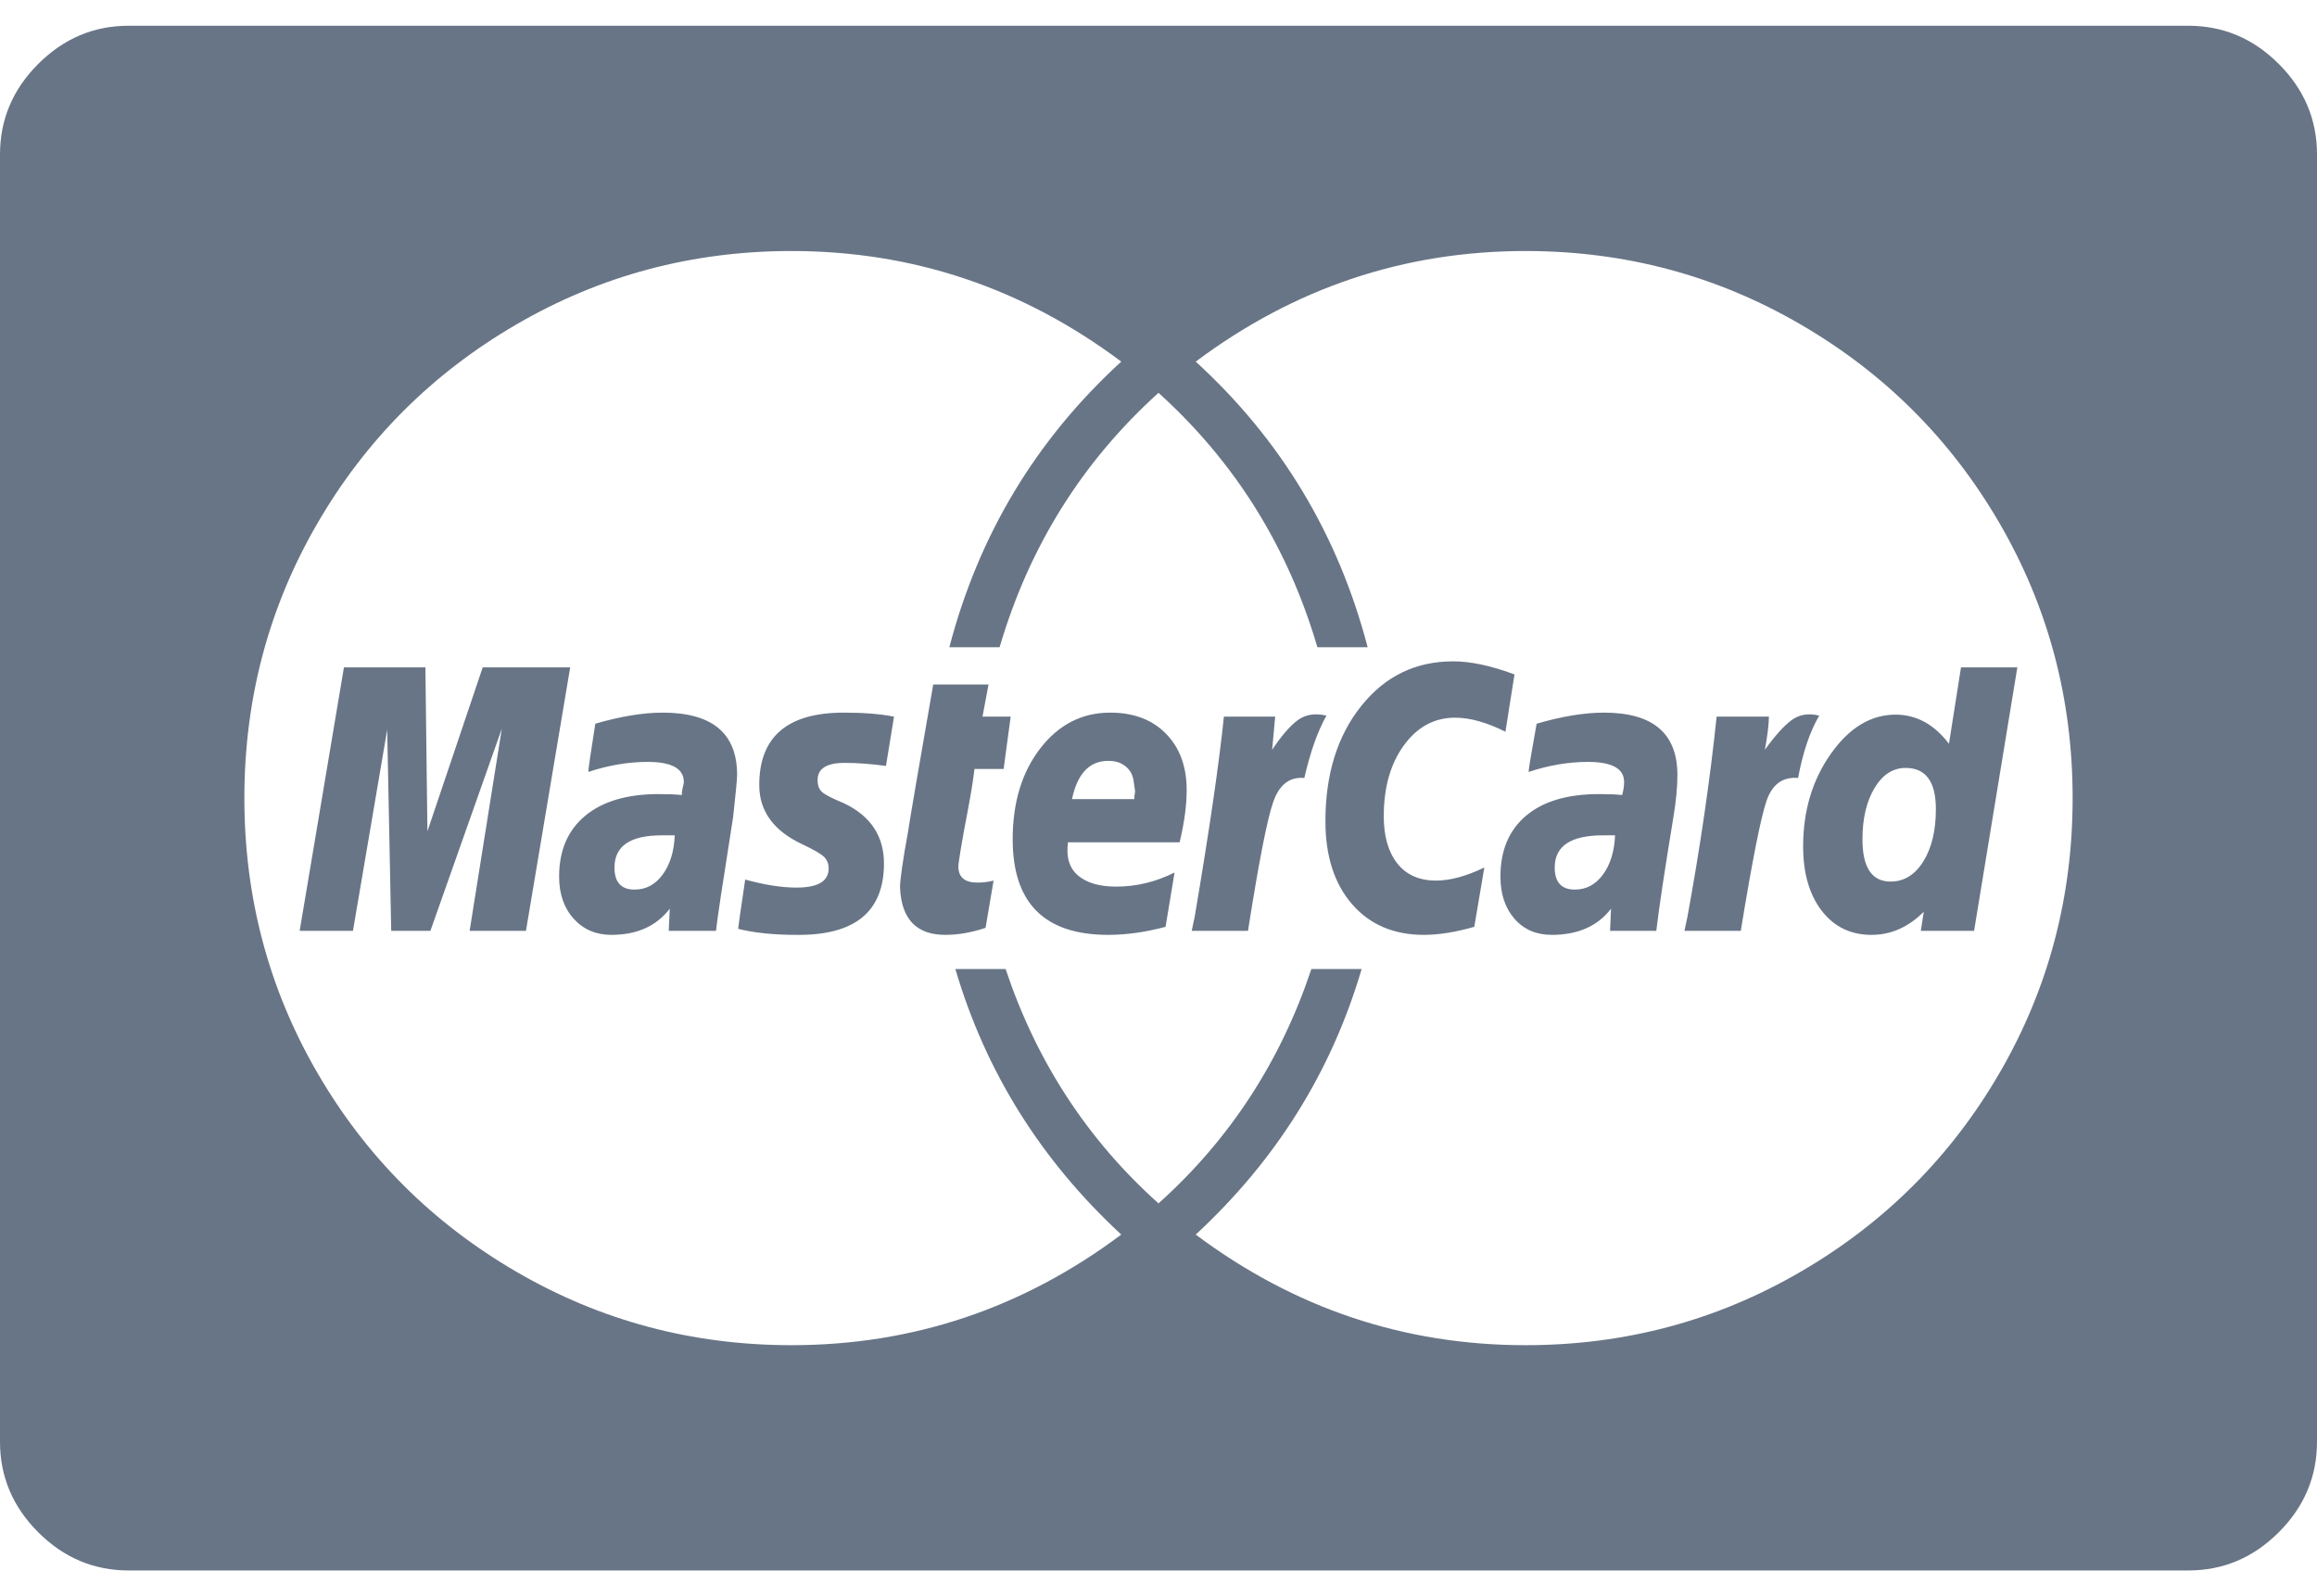 <?xml version="1.0" encoding="UTF-8" standalone="no"?>
<svg width="45px" height="31px" viewBox="0 0 45 31" version="1.1" xmlns="http://www.w3.org/2000/svg" xmlns:xlink="http://www.w3.org/1999/xlink">
    <!-- Generator: Sketch 50.2 (55047) - http://www.bohemiancoding.com/sketch -->
    <title>footer-paymentcards-mastercard</title>
    <desc>Created with Sketch.</desc>
    <defs></defs>
    <g id="Symbols" stroke="none" stroke-width="1" fill="none" fill-rule="evenodd">
        <g id="Blocks-/-Footer-/-Desktop" transform="translate(-1259, -403)" fill="#687586">
            <g id="FOOTER">
                <path d="M1272.105,419.223 L1271.852,419.223 C1271.24,419.223 1270.934,419.431 1270.934,419.848 C1270.934,420.134 1271.064,420.277 1271.324,420.277 C1271.546,420.277 1271.728,420.18 1271.871,419.984 C1272.014,419.789 1272.092,419.535 1272.105,419.223 Z M1279.82,418.52 L1281.031,418.52 L1281.031,418.461 C1281.044,418.409 1281.048,418.367 1281.041,418.334 C1281.035,418.301 1281.028,418.256 1281.021,418.197 C1281.015,418.139 1281.002,418.087 1280.982,418.041 C1280.963,417.995 1280.934,417.953 1280.895,417.914 C1280.855,417.875 1280.807,417.842 1280.748,417.816 C1280.689,417.79 1280.615,417.777 1280.523,417.777 C1280.159,417.777 1279.924,418.025 1279.82,418.52 Z M1290.367,419.223 L1290.133,419.223 C1289.508,419.223 1289.195,419.431 1289.195,419.848 C1289.195,420.134 1289.326,420.277 1289.586,420.277 C1289.807,420.277 1289.99,420.18 1290.133,419.984 C1290.276,419.789 1290.354,419.535 1290.367,419.223 Z M1296.598,418.715 C1296.598,418.181 1296.402,417.914 1296.012,417.914 C1295.764,417.914 1295.562,418.044 1295.406,418.305 C1295.25,418.565 1295.172,418.897 1295.172,419.301 C1295.172,419.848 1295.354,420.121 1295.719,420.121 C1295.979,420.121 1296.191,419.991 1296.354,419.73 C1296.516,419.47 1296.598,419.132 1296.598,418.715 Z M1268.375,415.961 L1270.074,415.961 L1269.215,421.078 L1268.121,421.078 L1268.746,417.152 L1267.359,421.078 L1266.598,421.078 L1266.52,417.172 L1265.855,421.078 L1264.82,421.078 L1265.68,415.961 L1267.262,415.961 L1267.301,419.145 L1268.375,415.961 Z M1273.316,418.051 C1273.316,418.129 1273.29,418.402 1273.238,418.871 C1273.03,420.186 1272.919,420.922 1272.906,421.078 L1271.988,421.078 L1272.008,420.648 C1271.747,420.987 1271.37,421.156 1270.875,421.156 C1270.576,421.156 1270.331,421.052 1270.143,420.844 C1269.954,420.635 1269.859,420.362 1269.859,420.023 C1269.859,419.516 1270.029,419.122 1270.367,418.842 C1270.706,418.562 1271.181,418.422 1271.793,418.422 C1271.975,418.422 1272.125,418.428 1272.242,418.441 C1272.242,418.402 1272.245,418.367 1272.252,418.334 C1272.258,418.301 1272.265,418.272 1272.271,418.246 C1272.278,418.22 1272.281,418.201 1272.281,418.188 C1272.281,417.927 1272.047,417.797 1271.578,417.797 C1271.201,417.797 1270.816,417.862 1270.426,417.992 C1270.426,417.94 1270.471,417.628 1270.562,417.055 C1271.057,416.911 1271.493,416.84 1271.871,416.84 C1272.835,416.84 1273.316,417.243 1273.316,418.051 Z M1276.363,416.918 L1276.207,417.875 C1275.921,417.836 1275.654,417.816 1275.406,417.816 C1275.055,417.816 1274.879,417.927 1274.879,418.148 C1274.879,418.253 1274.908,418.331 1274.967,418.383 C1275.025,418.435 1275.165,418.507 1275.387,418.598 C1275.908,418.845 1276.168,419.236 1276.168,419.77 C1276.168,420.707 1275.602,421.169 1274.469,421.156 C1274.026,421.156 1273.648,421.117 1273.336,421.039 C1273.336,421.013 1273.382,420.694 1273.473,420.082 C1273.85,420.186 1274.182,420.238 1274.469,420.238 C1274.885,420.238 1275.094,420.115 1275.094,419.867 C1275.094,419.776 1275.064,419.701 1275.006,419.643 C1274.947,419.584 1274.807,419.503 1274.586,419.398 C1274.026,419.138 1273.746,418.754 1273.746,418.246 C1273.746,417.309 1274.293,416.84 1275.387,416.84 C1275.777,416.84 1276.103,416.866 1276.363,416.918 Z M1278.082,416.918 L1278.629,416.918 L1278.492,417.934 L1277.926,417.934 C1277.9,418.155 1277.857,418.419 1277.799,418.725 C1277.74,419.031 1277.695,419.281 1277.662,419.477 C1277.63,419.672 1277.613,419.789 1277.613,419.828 C1277.613,420.036 1277.737,420.141 1277.984,420.141 C1278.089,420.141 1278.193,420.128 1278.297,420.102 L1278.141,421.02 C1277.867,421.111 1277.607,421.156 1277.359,421.156 C1276.799,421.156 1276.507,420.85 1276.48,420.238 C1276.48,420.082 1276.533,419.717 1276.637,419.145 C1276.676,418.884 1276.839,417.934 1277.125,416.293 L1278.199,416.293 L1278.082,416.918 Z M1282.047,418.344 C1282.047,418.643 1282.001,418.982 1281.91,419.359 L1279.742,419.359 C1279.703,419.646 1279.768,419.861 1279.938,420.004 C1280.107,420.147 1280.354,420.219 1280.68,420.219 C1281.07,420.219 1281.448,420.128 1281.812,419.945 L1281.637,421 C1281.246,421.104 1280.875,421.156 1280.523,421.156 C1279.286,421.156 1278.668,420.538 1278.668,419.301 C1278.668,418.585 1278.847,417.995 1279.205,417.533 C1279.563,417.071 1280.016,416.84 1280.562,416.84 C1281.018,416.84 1281.38,416.977 1281.646,417.25 C1281.913,417.523 1282.047,417.888 1282.047,418.344 Z M1284.762,416.898 C1284.592,417.198 1284.449,417.602 1284.332,418.109 C1284.046,418.083 1283.844,418.24 1283.727,418.578 C1283.609,418.917 1283.447,419.75 1283.238,421.078 L1282.145,421.078 L1282.203,420.805 C1282.49,419.112 1282.678,417.816 1282.77,416.918 L1283.766,416.918 L1283.707,417.562 C1283.889,417.289 1284.055,417.097 1284.205,416.986 C1284.355,416.876 1284.54,416.846 1284.762,416.898 Z M1288.414,416.098 L1288.238,417.211 C1287.874,417.029 1287.548,416.938 1287.262,416.938 C1286.858,416.938 1286.526,417.117 1286.266,417.475 C1286.005,417.833 1285.875,418.292 1285.875,418.852 C1285.875,419.242 1285.963,419.548 1286.139,419.77 C1286.314,419.991 1286.565,420.102 1286.891,420.102 C1287.164,420.102 1287.477,420.017 1287.828,419.848 L1287.633,421 C1287.268,421.104 1286.943,421.156 1286.656,421.156 C1286.07,421.156 1285.605,420.958 1285.26,420.561 C1284.915,420.163 1284.742,419.626 1284.742,418.949 C1284.742,418.038 1284.973,417.292 1285.436,416.713 C1285.898,416.133 1286.493,415.844 1287.223,415.844 C1287.561,415.844 1287.958,415.928 1288.414,416.098 Z M1291.578,418.051 C1291.578,418.285 1291.552,418.559 1291.5,418.871 C1291.331,419.9 1291.22,420.635 1291.168,421.078 L1290.27,421.078 L1290.289,420.648 C1290.029,420.987 1289.645,421.156 1289.137,421.156 C1288.837,421.156 1288.596,421.052 1288.414,420.844 C1288.232,420.635 1288.141,420.362 1288.141,420.023 C1288.141,419.516 1288.307,419.122 1288.639,418.842 C1288.971,418.562 1289.443,418.422 1290.055,418.422 C1290.25,418.422 1290.4,418.428 1290.504,418.441 C1290.53,418.35 1290.543,418.266 1290.543,418.188 C1290.543,417.927 1290.309,417.797 1289.84,417.797 C1289.462,417.797 1289.078,417.862 1288.688,417.992 C1288.688,417.94 1288.74,417.628 1288.844,417.055 C1289.339,416.911 1289.775,416.84 1290.152,416.84 C1291.103,416.84 1291.578,417.243 1291.578,418.051 Z M1294.332,416.898 C1294.15,417.211 1294.013,417.615 1293.922,418.109 C1293.622,418.083 1293.417,418.233 1293.307,418.559 C1293.196,418.884 1293.03,419.724 1292.809,421.078 L1291.715,421.078 L1291.773,420.805 C1292.021,419.451 1292.21,418.155 1292.34,416.918 L1293.355,416.918 C1293.355,417.061 1293.329,417.276 1293.277,417.562 C1293.473,417.289 1293.645,417.097 1293.795,416.986 C1293.945,416.876 1294.124,416.846 1294.332,416.898 Z M1297.086,415.961 L1298.18,415.961 L1297.34,421.078 L1296.305,421.078 L1296.363,420.707 C1296.064,421.007 1295.725,421.156 1295.348,421.156 C1294.944,421.156 1294.622,421 1294.381,420.688 C1294.14,420.375 1294.02,419.958 1294.02,419.438 C1294.02,418.747 1294.199,418.148 1294.557,417.641 C1294.915,417.133 1295.335,416.879 1295.816,416.879 C1296.22,416.879 1296.565,417.068 1296.852,417.445 L1297.086,415.961 Z M1299.254,418.5 C1299.254,416.573 1298.782,414.796 1297.838,413.168 C1296.894,411.54 1295.605,410.251 1293.971,409.301 C1292.337,408.35 1290.556,407.875 1288.629,407.875 C1286.272,407.875 1284.137,408.591 1282.223,410.023 C1283.876,411.534 1284.99,413.383 1285.562,415.57 L1284.586,415.57 C1284.013,413.617 1282.984,411.97 1281.5,410.629 C1280.016,411.97 1278.987,413.617 1278.414,415.57 L1277.438,415.57 C1278.01,413.383 1279.124,411.534 1280.777,410.023 C1278.863,408.591 1276.728,407.875 1274.371,407.875 C1272.444,407.875 1270.663,408.35 1269.029,409.301 C1267.395,410.251 1266.106,411.54 1265.162,413.168 C1264.218,414.796 1263.746,416.573 1263.746,418.5 C1263.746,420.427 1264.218,422.204 1265.162,423.832 C1266.106,425.46 1267.395,426.749 1269.029,427.699 C1270.663,428.65 1272.444,429.125 1274.371,429.125 C1276.728,429.125 1278.863,428.409 1280.777,426.977 C1279.215,425.531 1278.141,423.813 1277.555,421.82 L1278.531,421.82 C1279.13,423.617 1280.12,425.134 1281.5,426.371 C1282.88,425.134 1283.87,423.617 1284.469,421.82 L1285.445,421.82 C1284.859,423.813 1283.785,425.531 1282.223,426.977 C1284.137,428.409 1286.272,429.125 1288.629,429.125 C1290.556,429.125 1292.337,428.65 1293.971,427.699 C1295.605,426.749 1296.894,425.46 1297.838,423.832 C1298.782,422.204 1299.254,420.427 1299.254,418.5 Z M1304,406 L1304,431 C1304,431.677 1303.753,432.263 1303.258,432.758 C1302.763,433.253 1302.177,433.5 1301.5,433.5 L1261.5,433.5 C1260.823,433.5 1260.237,433.253 1259.742,432.758 C1259.247,432.263 1259,431.677 1259,431 L1259,406 C1259,405.323 1259.247,404.737 1259.742,404.242 C1260.237,403.747 1260.823,403.5 1261.5,403.5 L1301.5,403.5 C1302.177,403.5 1302.763,403.747 1303.258,404.242 C1303.753,404.737 1304,405.323 1304,406 Z" id="footer-paymentcards-mastercard"></path>
            </g>
        </g>
    </g>
</svg>